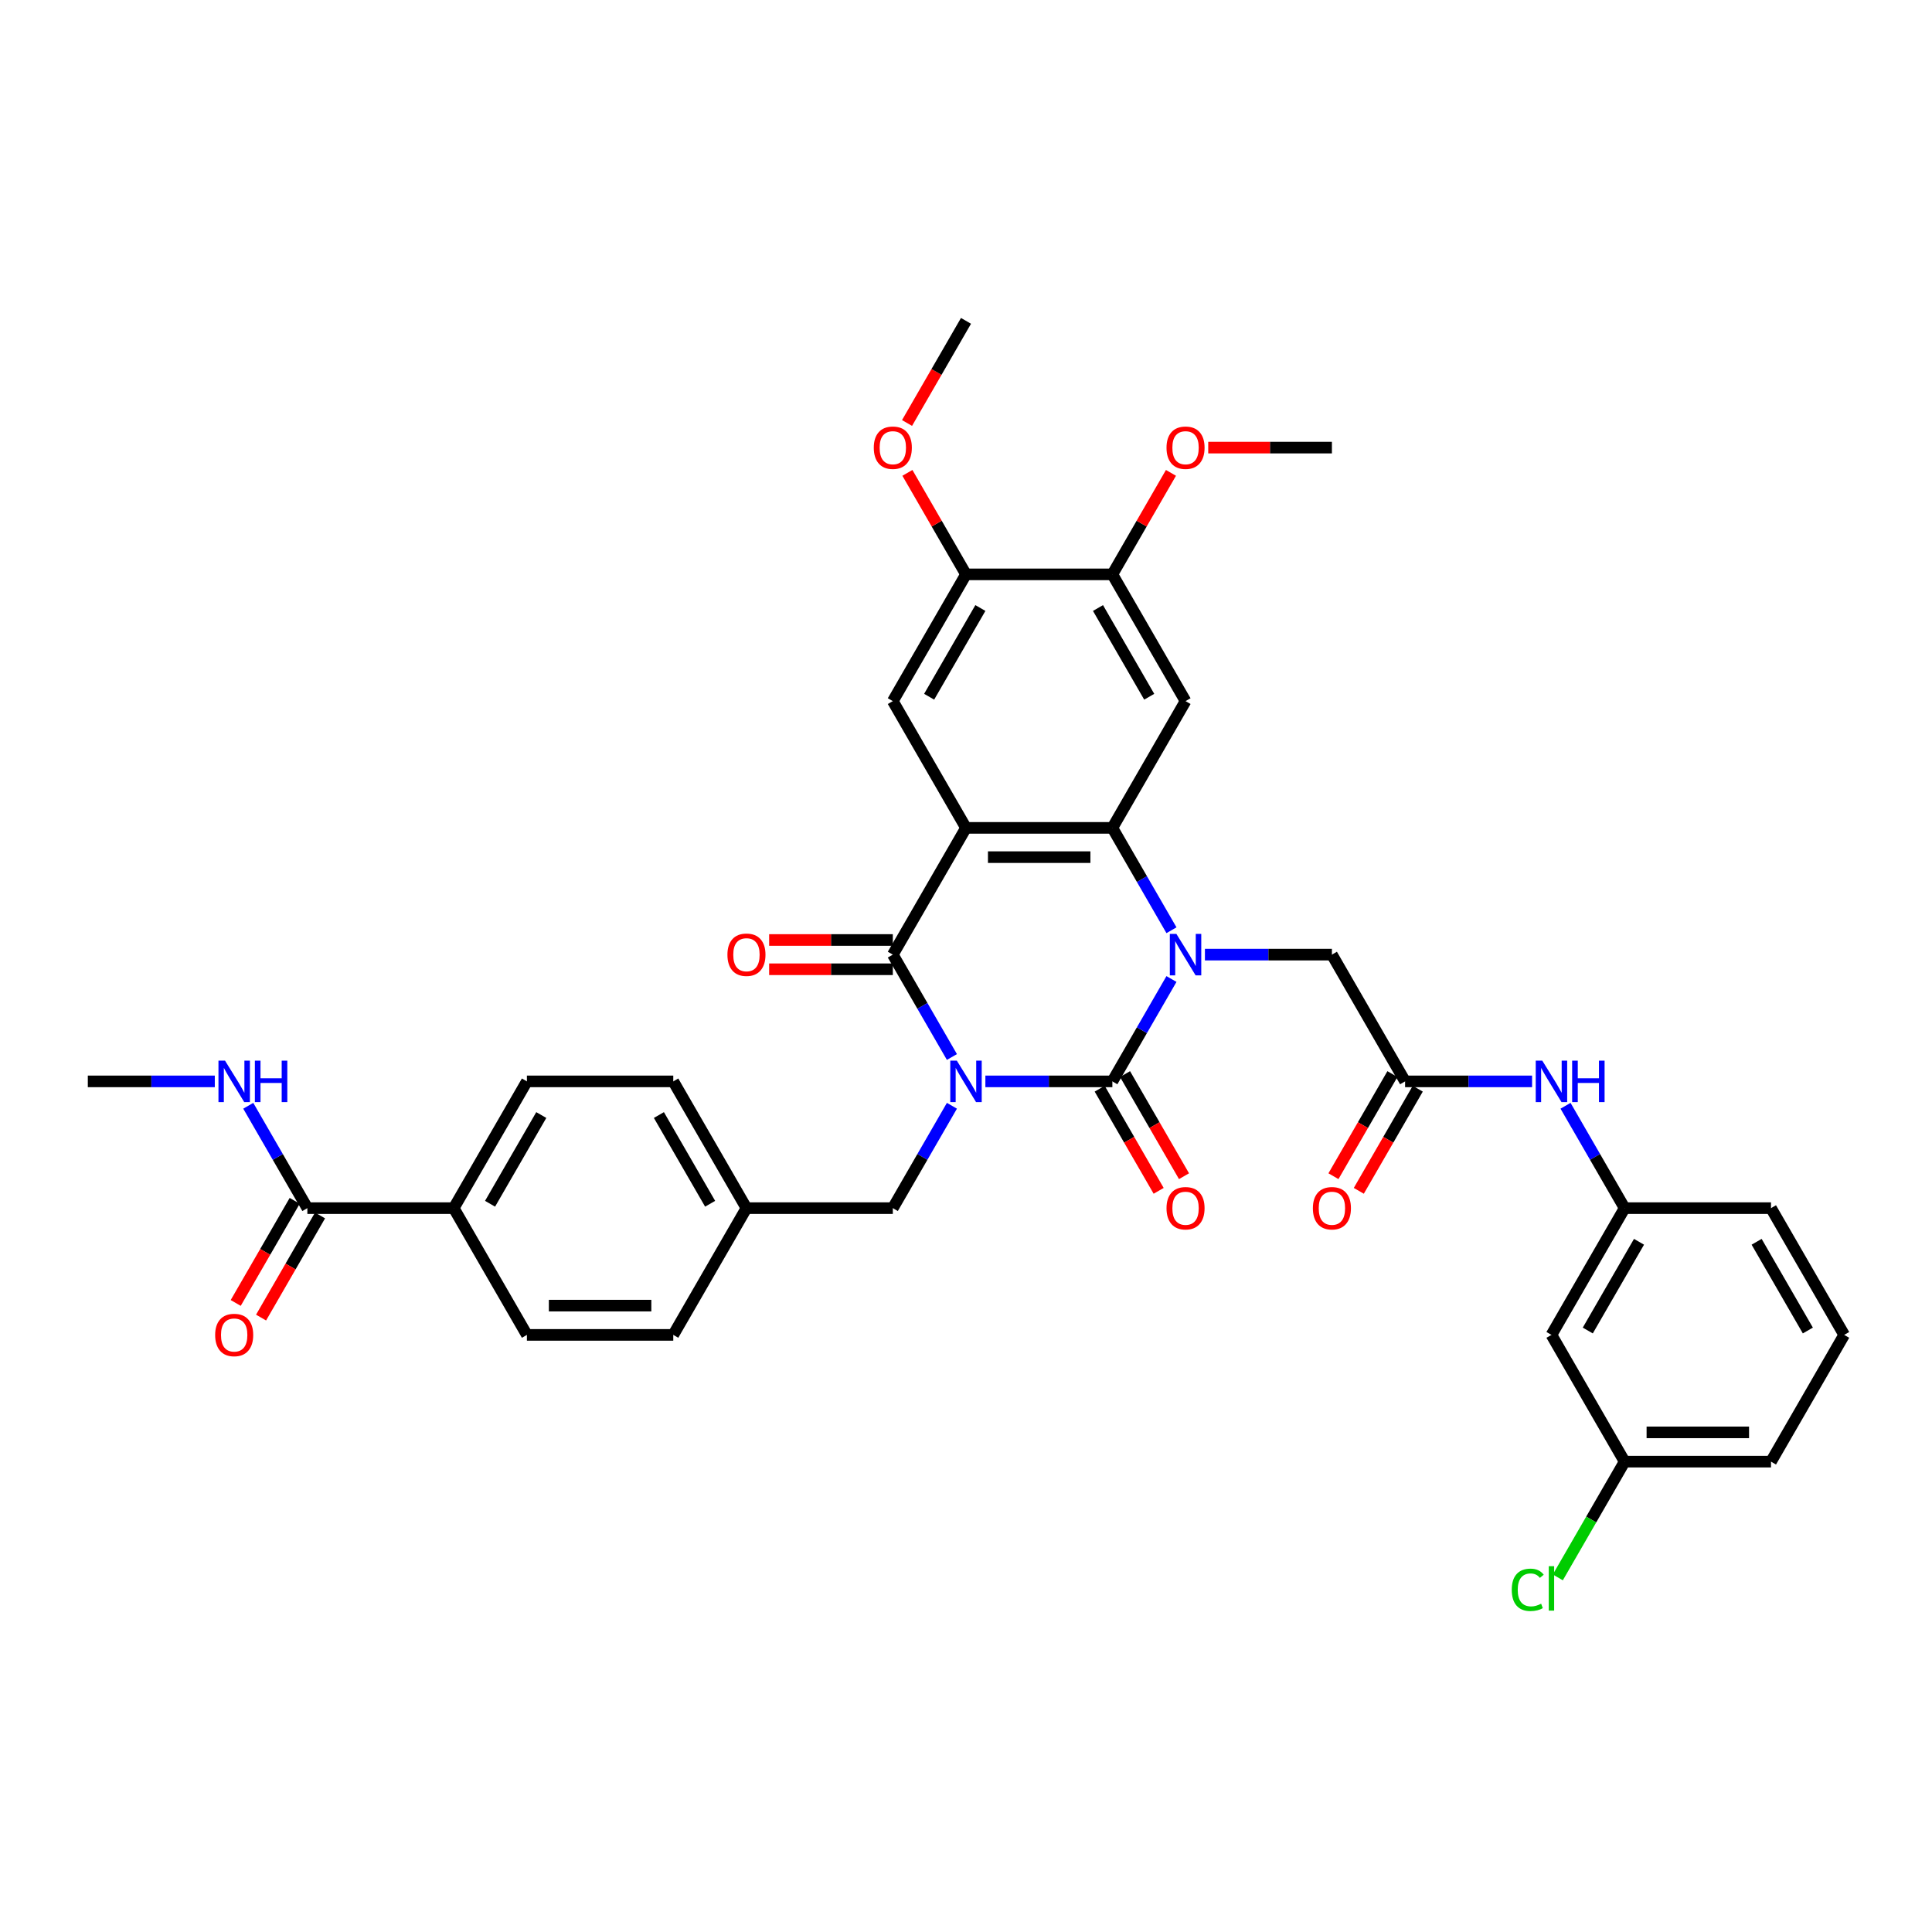 <?xml version='1.0' encoding='iso-8859-1'?>
<svg version='1.1' baseProfile='full'
              xmlns='http://www.w3.org/2000/svg'
                      xmlns:rdkit='http://www.rdkit.org/xml'
                      xmlns:xlink='http://www.w3.org/1999/xlink'
                  xml:space='preserve'
width='1000px' height='1000px' viewBox='0 0 1000 1000'>
<!-- END OF HEADER -->
<rect style='opacity:1.0;fill:#FFFFFF;stroke:none' width='1000' height='1000' x='0' y='0'> </rect>
<path class='bond-0' d='M 510.03,559.722 L 542.894,559.722' style='fill:none;fill-rule:evenodd;stroke:#0000FF;stroke-width:6px;stroke-linecap:butt;stroke-linejoin:miter;stroke-opacity:1' />
<path class='bond-0' d='M 542.894,559.722 L 575.758,559.722' style='fill:none;fill-rule:evenodd;stroke:#000000;stroke-width:6px;stroke-linecap:butt;stroke-linejoin:miter;stroke-opacity:1' />
<path class='bond-3' d='M 492.713,547.1 L 477.417,520.607' style='fill:none;fill-rule:evenodd;stroke:#0000FF;stroke-width:6px;stroke-linecap:butt;stroke-linejoin:miter;stroke-opacity:1' />
<path class='bond-3' d='M 477.417,520.607 L 462.121,494.114' style='fill:none;fill-rule:evenodd;stroke:#000000;stroke-width:6px;stroke-linecap:butt;stroke-linejoin:miter;stroke-opacity:1' />
<path class='bond-9' d='M 492.713,572.343 L 477.417,598.836' style='fill:none;fill-rule:evenodd;stroke:#0000FF;stroke-width:6px;stroke-linecap:butt;stroke-linejoin:miter;stroke-opacity:1' />
<path class='bond-9' d='M 477.417,598.836 L 462.121,625.33' style='fill:none;fill-rule:evenodd;stroke:#000000;stroke-width:6px;stroke-linecap:butt;stroke-linejoin:miter;stroke-opacity:1' />
<path class='bond-1' d='M 575.758,559.722 L 591.054,533.228' style='fill:none;fill-rule:evenodd;stroke:#000000;stroke-width:6px;stroke-linecap:butt;stroke-linejoin:miter;stroke-opacity:1' />
<path class='bond-1' d='M 591.054,533.228 L 606.35,506.735' style='fill:none;fill-rule:evenodd;stroke:#0000FF;stroke-width:6px;stroke-linecap:butt;stroke-linejoin:miter;stroke-opacity:1' />
<path class='bond-13' d='M 569.197,563.51 L 584.458,589.942' style='fill:none;fill-rule:evenodd;stroke:#000000;stroke-width:6px;stroke-linecap:butt;stroke-linejoin:miter;stroke-opacity:1' />
<path class='bond-13' d='M 584.458,589.942 L 599.719,616.375' style='fill:none;fill-rule:evenodd;stroke:#FF0000;stroke-width:6px;stroke-linecap:butt;stroke-linejoin:miter;stroke-opacity:1' />
<path class='bond-13' d='M 582.318,555.934 L 597.579,582.367' style='fill:none;fill-rule:evenodd;stroke:#000000;stroke-width:6px;stroke-linecap:butt;stroke-linejoin:miter;stroke-opacity:1' />
<path class='bond-13' d='M 597.579,582.367 L 612.84,608.799' style='fill:none;fill-rule:evenodd;stroke:#FF0000;stroke-width:6px;stroke-linecap:butt;stroke-linejoin:miter;stroke-opacity:1' />
<path class='bond-7' d='M 623.667,494.114 L 656.53,494.114' style='fill:none;fill-rule:evenodd;stroke:#0000FF;stroke-width:6px;stroke-linecap:butt;stroke-linejoin:miter;stroke-opacity:1' />
<path class='bond-7' d='M 656.53,494.114 L 689.394,494.114' style='fill:none;fill-rule:evenodd;stroke:#000000;stroke-width:6px;stroke-linecap:butt;stroke-linejoin:miter;stroke-opacity:1' />
<path class='bond-37' d='M 606.35,481.492 L 591.054,454.999' style='fill:none;fill-rule:evenodd;stroke:#0000FF;stroke-width:6px;stroke-linecap:butt;stroke-linejoin:miter;stroke-opacity:1' />
<path class='bond-37' d='M 591.054,454.999 L 575.758,428.506' style='fill:none;fill-rule:evenodd;stroke:#000000;stroke-width:6px;stroke-linecap:butt;stroke-linejoin:miter;stroke-opacity:1' />
<path class='bond-2' d='M 500,428.506 L 462.121,494.114' style='fill:none;fill-rule:evenodd;stroke:#000000;stroke-width:6px;stroke-linecap:butt;stroke-linejoin:miter;stroke-opacity:1' />
<path class='bond-4' d='M 500,428.506 L 575.758,428.506' style='fill:none;fill-rule:evenodd;stroke:#000000;stroke-width:6px;stroke-linecap:butt;stroke-linejoin:miter;stroke-opacity:1' />
<path class='bond-4' d='M 511.364,443.657 L 564.394,443.657' style='fill:none;fill-rule:evenodd;stroke:#000000;stroke-width:6px;stroke-linecap:butt;stroke-linejoin:miter;stroke-opacity:1' />
<path class='bond-6' d='M 500,428.506 L 462.121,362.898' style='fill:none;fill-rule:evenodd;stroke:#000000;stroke-width:6px;stroke-linecap:butt;stroke-linejoin:miter;stroke-opacity:1' />
<path class='bond-14' d='M 462.121,486.538 L 430.114,486.538' style='fill:none;fill-rule:evenodd;stroke:#000000;stroke-width:6px;stroke-linecap:butt;stroke-linejoin:miter;stroke-opacity:1' />
<path class='bond-14' d='M 430.114,486.538 L 398.106,486.538' style='fill:none;fill-rule:evenodd;stroke:#FF0000;stroke-width:6px;stroke-linecap:butt;stroke-linejoin:miter;stroke-opacity:1' />
<path class='bond-14' d='M 462.121,501.689 L 430.114,501.689' style='fill:none;fill-rule:evenodd;stroke:#000000;stroke-width:6px;stroke-linecap:butt;stroke-linejoin:miter;stroke-opacity:1' />
<path class='bond-14' d='M 430.114,501.689 L 398.106,501.689' style='fill:none;fill-rule:evenodd;stroke:#FF0000;stroke-width:6px;stroke-linecap:butt;stroke-linejoin:miter;stroke-opacity:1' />
<path class='bond-5' d='M 575.758,428.506 L 613.636,362.898' style='fill:none;fill-rule:evenodd;stroke:#000000;stroke-width:6px;stroke-linecap:butt;stroke-linejoin:miter;stroke-opacity:1' />
<path class='bond-39' d='M 613.636,362.898 L 575.758,297.29' style='fill:none;fill-rule:evenodd;stroke:#000000;stroke-width:6px;stroke-linecap:butt;stroke-linejoin:miter;stroke-opacity:1' />
<path class='bond-39' d='M 594.833,360.632 L 568.318,314.707' style='fill:none;fill-rule:evenodd;stroke:#000000;stroke-width:6px;stroke-linecap:butt;stroke-linejoin:miter;stroke-opacity:1' />
<path class='bond-12' d='M 462.121,362.898 L 500,297.29' style='fill:none;fill-rule:evenodd;stroke:#000000;stroke-width:6px;stroke-linecap:butt;stroke-linejoin:miter;stroke-opacity:1' />
<path class='bond-12' d='M 480.925,360.632 L 507.44,314.707' style='fill:none;fill-rule:evenodd;stroke:#000000;stroke-width:6px;stroke-linecap:butt;stroke-linejoin:miter;stroke-opacity:1' />
<path class='bond-8' d='M 689.394,494.114 L 727.273,559.722' style='fill:none;fill-rule:evenodd;stroke:#000000;stroke-width:6px;stroke-linecap:butt;stroke-linejoin:miter;stroke-opacity:1' />
<path class='bond-15' d='M 727.273,559.722 L 760.136,559.722' style='fill:none;fill-rule:evenodd;stroke:#000000;stroke-width:6px;stroke-linecap:butt;stroke-linejoin:miter;stroke-opacity:1' />
<path class='bond-15' d='M 760.136,559.722 L 793,559.722' style='fill:none;fill-rule:evenodd;stroke:#0000FF;stroke-width:6px;stroke-linecap:butt;stroke-linejoin:miter;stroke-opacity:1' />
<path class='bond-19' d='M 720.712,555.934 L 705.451,582.367' style='fill:none;fill-rule:evenodd;stroke:#000000;stroke-width:6px;stroke-linecap:butt;stroke-linejoin:miter;stroke-opacity:1' />
<path class='bond-19' d='M 705.451,582.367 L 690.19,608.799' style='fill:none;fill-rule:evenodd;stroke:#FF0000;stroke-width:6px;stroke-linecap:butt;stroke-linejoin:miter;stroke-opacity:1' />
<path class='bond-19' d='M 733.834,563.51 L 718.573,589.942' style='fill:none;fill-rule:evenodd;stroke:#000000;stroke-width:6px;stroke-linecap:butt;stroke-linejoin:miter;stroke-opacity:1' />
<path class='bond-19' d='M 718.573,589.942 L 703.312,616.375' style='fill:none;fill-rule:evenodd;stroke:#FF0000;stroke-width:6px;stroke-linecap:butt;stroke-linejoin:miter;stroke-opacity:1' />
<path class='bond-24' d='M 462.121,625.33 L 386.364,625.33' style='fill:none;fill-rule:evenodd;stroke:#000000;stroke-width:6px;stroke-linecap:butt;stroke-linejoin:miter;stroke-opacity:1' />
<path class='bond-10' d='M 575.758,297.29 L 500,297.29' style='fill:none;fill-rule:evenodd;stroke:#000000;stroke-width:6px;stroke-linecap:butt;stroke-linejoin:miter;stroke-opacity:1' />
<path class='bond-26' d='M 575.758,297.29 L 590.922,271.024' style='fill:none;fill-rule:evenodd;stroke:#000000;stroke-width:6px;stroke-linecap:butt;stroke-linejoin:miter;stroke-opacity:1' />
<path class='bond-26' d='M 590.922,271.024 L 606.087,244.757' style='fill:none;fill-rule:evenodd;stroke:#FF0000;stroke-width:6px;stroke-linecap:butt;stroke-linejoin:miter;stroke-opacity:1' />
<path class='bond-11' d='M 159.091,625.33 L 234.848,625.33' style='fill:none;fill-rule:evenodd;stroke:#000000;stroke-width:6px;stroke-linecap:butt;stroke-linejoin:miter;stroke-opacity:1' />
<path class='bond-18' d='M 152.53,621.542 L 137.269,647.975' style='fill:none;fill-rule:evenodd;stroke:#000000;stroke-width:6px;stroke-linecap:butt;stroke-linejoin:miter;stroke-opacity:1' />
<path class='bond-18' d='M 137.269,647.975 L 122.008,674.407' style='fill:none;fill-rule:evenodd;stroke:#FF0000;stroke-width:6px;stroke-linecap:butt;stroke-linejoin:miter;stroke-opacity:1' />
<path class='bond-18' d='M 165.652,629.117 L 150.391,655.55' style='fill:none;fill-rule:evenodd;stroke:#000000;stroke-width:6px;stroke-linecap:butt;stroke-linejoin:miter;stroke-opacity:1' />
<path class='bond-18' d='M 150.391,655.55 L 135.13,681.983' style='fill:none;fill-rule:evenodd;stroke:#FF0000;stroke-width:6px;stroke-linecap:butt;stroke-linejoin:miter;stroke-opacity:1' />
<path class='bond-21' d='M 159.091,625.33 L 143.795,598.836' style='fill:none;fill-rule:evenodd;stroke:#000000;stroke-width:6px;stroke-linecap:butt;stroke-linejoin:miter;stroke-opacity:1' />
<path class='bond-21' d='M 143.795,598.836 L 128.499,572.343' style='fill:none;fill-rule:evenodd;stroke:#0000FF;stroke-width:6px;stroke-linecap:butt;stroke-linejoin:miter;stroke-opacity:1' />
<path class='bond-27' d='M 500,297.29 L 484.835,271.024' style='fill:none;fill-rule:evenodd;stroke:#000000;stroke-width:6px;stroke-linecap:butt;stroke-linejoin:miter;stroke-opacity:1' />
<path class='bond-27' d='M 484.835,271.024 L 469.671,244.757' style='fill:none;fill-rule:evenodd;stroke:#FF0000;stroke-width:6px;stroke-linecap:butt;stroke-linejoin:miter;stroke-opacity:1' />
<path class='bond-17' d='M 810.317,572.343 L 825.613,598.836' style='fill:none;fill-rule:evenodd;stroke:#0000FF;stroke-width:6px;stroke-linecap:butt;stroke-linejoin:miter;stroke-opacity:1' />
<path class='bond-17' d='M 825.613,598.836 L 840.909,625.33' style='fill:none;fill-rule:evenodd;stroke:#000000;stroke-width:6px;stroke-linecap:butt;stroke-linejoin:miter;stroke-opacity:1' />
<path class='bond-16' d='M 234.848,625.33 L 272.727,559.722' style='fill:none;fill-rule:evenodd;stroke:#000000;stroke-width:6px;stroke-linecap:butt;stroke-linejoin:miter;stroke-opacity:1' />
<path class='bond-16' d='M 253.652,623.064 L 280.167,577.139' style='fill:none;fill-rule:evenodd;stroke:#000000;stroke-width:6px;stroke-linecap:butt;stroke-linejoin:miter;stroke-opacity:1' />
<path class='bond-38' d='M 234.848,625.33 L 272.727,690.938' style='fill:none;fill-rule:evenodd;stroke:#000000;stroke-width:6px;stroke-linecap:butt;stroke-linejoin:miter;stroke-opacity:1' />
<path class='bond-20' d='M 840.909,625.33 L 803.03,690.938' style='fill:none;fill-rule:evenodd;stroke:#000000;stroke-width:6px;stroke-linecap:butt;stroke-linejoin:miter;stroke-opacity:1' />
<path class='bond-20' d='M 848.349,642.747 L 821.834,688.672' style='fill:none;fill-rule:evenodd;stroke:#000000;stroke-width:6px;stroke-linecap:butt;stroke-linejoin:miter;stroke-opacity:1' />
<path class='bond-32' d='M 840.909,625.33 L 916.667,625.33' style='fill:none;fill-rule:evenodd;stroke:#000000;stroke-width:6px;stroke-linecap:butt;stroke-linejoin:miter;stroke-opacity:1' />
<path class='bond-25' d='M 803.03,690.938 L 840.909,756.546' style='fill:none;fill-rule:evenodd;stroke:#000000;stroke-width:6px;stroke-linecap:butt;stroke-linejoin:miter;stroke-opacity:1' />
<path class='bond-34' d='M 111.182,559.722 L 78.318,559.722' style='fill:none;fill-rule:evenodd;stroke:#0000FF;stroke-width:6px;stroke-linecap:butt;stroke-linejoin:miter;stroke-opacity:1' />
<path class='bond-34' d='M 78.318,559.722 L 45.455,559.722' style='fill:none;fill-rule:evenodd;stroke:#000000;stroke-width:6px;stroke-linecap:butt;stroke-linejoin:miter;stroke-opacity:1' />
<path class='bond-22' d='M 272.727,559.722 L 348.485,559.722' style='fill:none;fill-rule:evenodd;stroke:#000000;stroke-width:6px;stroke-linecap:butt;stroke-linejoin:miter;stroke-opacity:1' />
<path class='bond-23' d='M 272.727,690.938 L 348.485,690.938' style='fill:none;fill-rule:evenodd;stroke:#000000;stroke-width:6px;stroke-linecap:butt;stroke-linejoin:miter;stroke-opacity:1' />
<path class='bond-23' d='M 284.091,675.786 L 337.121,675.786' style='fill:none;fill-rule:evenodd;stroke:#000000;stroke-width:6px;stroke-linecap:butt;stroke-linejoin:miter;stroke-opacity:1' />
<path class='bond-28' d='M 386.364,625.33 L 348.485,690.938' style='fill:none;fill-rule:evenodd;stroke:#000000;stroke-width:6px;stroke-linecap:butt;stroke-linejoin:miter;stroke-opacity:1' />
<path class='bond-29' d='M 386.364,625.33 L 348.485,559.722' style='fill:none;fill-rule:evenodd;stroke:#000000;stroke-width:6px;stroke-linecap:butt;stroke-linejoin:miter;stroke-opacity:1' />
<path class='bond-29' d='M 367.56,623.064 L 341.045,577.139' style='fill:none;fill-rule:evenodd;stroke:#000000;stroke-width:6px;stroke-linecap:butt;stroke-linejoin:miter;stroke-opacity:1' />
<path class='bond-30' d='M 840.909,756.546 L 823.614,786.502' style='fill:none;fill-rule:evenodd;stroke:#000000;stroke-width:6px;stroke-linecap:butt;stroke-linejoin:miter;stroke-opacity:1' />
<path class='bond-30' d='M 823.614,786.502 L 806.318,816.459' style='fill:none;fill-rule:evenodd;stroke:#00CC00;stroke-width:6px;stroke-linecap:butt;stroke-linejoin:miter;stroke-opacity:1' />
<path class='bond-40' d='M 840.909,756.546 L 916.667,756.546' style='fill:none;fill-rule:evenodd;stroke:#000000;stroke-width:6px;stroke-linecap:butt;stroke-linejoin:miter;stroke-opacity:1' />
<path class='bond-40' d='M 852.273,741.394 L 905.303,741.394' style='fill:none;fill-rule:evenodd;stroke:#000000;stroke-width:6px;stroke-linecap:butt;stroke-linejoin:miter;stroke-opacity:1' />
<path class='bond-36' d='M 625.379,231.682 L 657.386,231.682' style='fill:none;fill-rule:evenodd;stroke:#FF0000;stroke-width:6px;stroke-linecap:butt;stroke-linejoin:miter;stroke-opacity:1' />
<path class='bond-36' d='M 657.386,231.682 L 689.394,231.682' style='fill:none;fill-rule:evenodd;stroke:#000000;stroke-width:6px;stroke-linecap:butt;stroke-linejoin:miter;stroke-opacity:1' />
<path class='bond-35' d='M 469.478,218.939 L 484.739,192.506' style='fill:none;fill-rule:evenodd;stroke:#FF0000;stroke-width:6px;stroke-linecap:butt;stroke-linejoin:miter;stroke-opacity:1' />
<path class='bond-35' d='M 484.739,192.506 L 500,166.074' style='fill:none;fill-rule:evenodd;stroke:#000000;stroke-width:6px;stroke-linecap:butt;stroke-linejoin:miter;stroke-opacity:1' />
<path class='bond-31' d='M 954.545,690.938 L 916.667,625.33' style='fill:none;fill-rule:evenodd;stroke:#000000;stroke-width:6px;stroke-linecap:butt;stroke-linejoin:miter;stroke-opacity:1' />
<path class='bond-31' d='M 935.742,688.672 L 909.227,642.747' style='fill:none;fill-rule:evenodd;stroke:#000000;stroke-width:6px;stroke-linecap:butt;stroke-linejoin:miter;stroke-opacity:1' />
<path class='bond-33' d='M 954.545,690.938 L 916.667,756.546' style='fill:none;fill-rule:evenodd;stroke:#000000;stroke-width:6px;stroke-linecap:butt;stroke-linejoin:miter;stroke-opacity:1' />
<path  class='atom-0' d='M 495.258 548.994
L 502.288 560.358
Q 502.985 561.479, 504.106 563.51
Q 505.227 565.54, 505.288 565.661
L 505.288 548.994
L 508.136 548.994
L 508.136 570.449
L 505.197 570.449
L 497.652 558.025
Q 496.773 556.57, 495.833 554.903
Q 494.924 553.237, 494.652 552.722
L 494.652 570.449
L 491.864 570.449
L 491.864 548.994
L 495.258 548.994
' fill='#0000FF'/>
<path  class='atom-2' d='M 608.894 483.386
L 615.924 494.75
Q 616.621 495.871, 617.742 497.902
Q 618.864 499.932, 618.924 500.053
L 618.924 483.386
L 621.773 483.386
L 621.773 504.841
L 618.833 504.841
L 611.288 492.417
Q 610.409 490.962, 609.47 489.295
Q 608.561 487.629, 608.288 487.114
L 608.288 504.841
L 605.5 504.841
L 605.5 483.386
L 608.894 483.386
' fill='#0000FF'/>
<path  class='atom-14' d='M 603.788 625.39
Q 603.788 620.239, 606.333 617.36
Q 608.879 614.481, 613.636 614.481
Q 618.394 614.481, 620.939 617.36
Q 623.485 620.239, 623.485 625.39
Q 623.485 630.602, 620.909 633.572
Q 618.333 636.511, 613.636 636.511
Q 608.909 636.511, 606.333 633.572
Q 603.788 630.633, 603.788 625.39
M 613.636 634.087
Q 616.909 634.087, 618.667 631.905
Q 620.455 629.693, 620.455 625.39
Q 620.455 621.178, 618.667 619.057
Q 616.909 616.905, 613.636 616.905
Q 610.364 616.905, 608.576 619.027
Q 606.818 621.148, 606.818 625.39
Q 606.818 629.724, 608.576 631.905
Q 610.364 634.087, 613.636 634.087
' fill='#FF0000'/>
<path  class='atom-15' d='M 376.515 494.174
Q 376.515 489.023, 379.061 486.144
Q 381.606 483.265, 386.364 483.265
Q 391.121 483.265, 393.667 486.144
Q 396.212 489.023, 396.212 494.174
Q 396.212 499.386, 393.636 502.356
Q 391.061 505.295, 386.364 505.295
Q 381.636 505.295, 379.061 502.356
Q 376.515 499.417, 376.515 494.174
M 386.364 502.871
Q 389.636 502.871, 391.394 500.689
Q 393.182 498.477, 393.182 494.174
Q 393.182 489.962, 391.394 487.841
Q 389.636 485.689, 386.364 485.689
Q 383.091 485.689, 381.303 487.811
Q 379.545 489.932, 379.545 494.174
Q 379.545 498.508, 381.303 500.689
Q 383.091 502.871, 386.364 502.871
' fill='#FF0000'/>
<path  class='atom-16' d='M 798.288 548.994
L 805.318 560.358
Q 806.015 561.479, 807.136 563.51
Q 808.258 565.54, 808.318 565.661
L 808.318 548.994
L 811.167 548.994
L 811.167 570.449
L 808.227 570.449
L 800.682 558.025
Q 799.803 556.57, 798.864 554.903
Q 797.955 553.237, 797.682 552.722
L 797.682 570.449
L 794.894 570.449
L 794.894 548.994
L 798.288 548.994
' fill='#0000FF'/>
<path  class='atom-16' d='M 813.742 548.994
L 816.652 548.994
L 816.652 558.116
L 827.621 558.116
L 827.621 548.994
L 830.53 548.994
L 830.53 570.449
L 827.621 570.449
L 827.621 560.54
L 816.652 560.54
L 816.652 570.449
L 813.742 570.449
L 813.742 548.994
' fill='#0000FF'/>
<path  class='atom-19' d='M 111.364 690.998
Q 111.364 685.847, 113.909 682.968
Q 116.455 680.089, 121.212 680.089
Q 125.97 680.089, 128.515 682.968
Q 131.061 685.847, 131.061 690.998
Q 131.061 696.21, 128.485 699.18
Q 125.909 702.119, 121.212 702.119
Q 116.485 702.119, 113.909 699.18
Q 111.364 696.241, 111.364 690.998
M 121.212 699.695
Q 124.485 699.695, 126.242 697.513
Q 128.03 695.301, 128.03 690.998
Q 128.03 686.786, 126.242 684.665
Q 124.485 682.513, 121.212 682.513
Q 117.939 682.513, 116.152 684.635
Q 114.394 686.756, 114.394 690.998
Q 114.394 695.332, 116.152 697.513
Q 117.939 699.695, 121.212 699.695
' fill='#FF0000'/>
<path  class='atom-20' d='M 679.545 625.39
Q 679.545 620.239, 682.091 617.36
Q 684.636 614.481, 689.394 614.481
Q 694.152 614.481, 696.697 617.36
Q 699.242 620.239, 699.242 625.39
Q 699.242 630.602, 696.667 633.572
Q 694.091 636.511, 689.394 636.511
Q 684.667 636.511, 682.091 633.572
Q 679.545 630.633, 679.545 625.39
M 689.394 634.087
Q 692.667 634.087, 694.424 631.905
Q 696.212 629.693, 696.212 625.39
Q 696.212 621.178, 694.424 619.057
Q 692.667 616.905, 689.394 616.905
Q 686.121 616.905, 684.333 619.027
Q 682.576 621.148, 682.576 625.39
Q 682.576 629.724, 684.333 631.905
Q 686.121 634.087, 689.394 634.087
' fill='#FF0000'/>
<path  class='atom-22' d='M 116.47 548.994
L 123.5 560.358
Q 124.197 561.479, 125.318 563.51
Q 126.439 565.54, 126.5 565.661
L 126.5 548.994
L 129.348 548.994
L 129.348 570.449
L 126.409 570.449
L 118.864 558.025
Q 117.985 556.57, 117.045 554.903
Q 116.136 553.237, 115.864 552.722
L 115.864 570.449
L 113.076 570.449
L 113.076 548.994
L 116.47 548.994
' fill='#0000FF'/>
<path  class='atom-22' d='M 131.924 548.994
L 134.833 548.994
L 134.833 558.116
L 145.803 558.116
L 145.803 548.994
L 148.712 548.994
L 148.712 570.449
L 145.803 570.449
L 145.803 560.54
L 134.833 560.54
L 134.833 570.449
L 131.924 570.449
L 131.924 548.994
' fill='#0000FF'/>
<path  class='atom-27' d='M 603.788 231.742
Q 603.788 226.591, 606.333 223.712
Q 608.879 220.833, 613.636 220.833
Q 618.394 220.833, 620.939 223.712
Q 623.485 226.591, 623.485 231.742
Q 623.485 236.954, 620.909 239.924
Q 618.333 242.864, 613.636 242.864
Q 608.909 242.864, 606.333 239.924
Q 603.788 236.985, 603.788 231.742
M 613.636 240.439
Q 616.909 240.439, 618.667 238.257
Q 620.455 236.045, 620.455 231.742
Q 620.455 227.53, 618.667 225.409
Q 616.909 223.257, 613.636 223.257
Q 610.364 223.257, 608.576 225.379
Q 606.818 227.5, 606.818 231.742
Q 606.818 236.076, 608.576 238.257
Q 610.364 240.439, 613.636 240.439
' fill='#FF0000'/>
<path  class='atom-28' d='M 452.273 231.742
Q 452.273 226.591, 454.818 223.712
Q 457.364 220.833, 462.121 220.833
Q 466.879 220.833, 469.424 223.712
Q 471.97 226.591, 471.97 231.742
Q 471.97 236.954, 469.394 239.924
Q 466.818 242.864, 462.121 242.864
Q 457.394 242.864, 454.818 239.924
Q 452.273 236.985, 452.273 231.742
M 462.121 240.439
Q 465.394 240.439, 467.152 238.257
Q 468.939 236.045, 468.939 231.742
Q 468.939 227.53, 467.152 225.409
Q 465.394 223.257, 462.121 223.257
Q 458.848 223.257, 457.061 225.379
Q 455.303 227.5, 455.303 231.742
Q 455.303 236.076, 457.061 238.257
Q 458.848 240.439, 462.121 240.439
' fill='#FF0000'/>
<path  class='atom-31' d='M 782.485 822.896
Q 782.485 817.563, 784.97 814.775
Q 787.485 811.957, 792.242 811.957
Q 796.667 811.957, 799.03 815.078
L 797.03 816.714
Q 795.303 814.441, 792.242 814.441
Q 789 814.441, 787.273 816.623
Q 785.576 818.775, 785.576 822.896
Q 785.576 827.138, 787.333 829.32
Q 789.121 831.502, 792.576 831.502
Q 794.939 831.502, 797.697 830.078
L 798.545 832.351
Q 797.424 833.078, 795.727 833.502
Q 794.03 833.926, 792.152 833.926
Q 787.485 833.926, 784.97 831.078
Q 782.485 828.229, 782.485 822.896
' fill='#00CC00'/>
<path  class='atom-31' d='M 801.636 810.654
L 804.424 810.654
L 804.424 833.654
L 801.636 833.654
L 801.636 810.654
' fill='#00CC00'/>
</svg>
